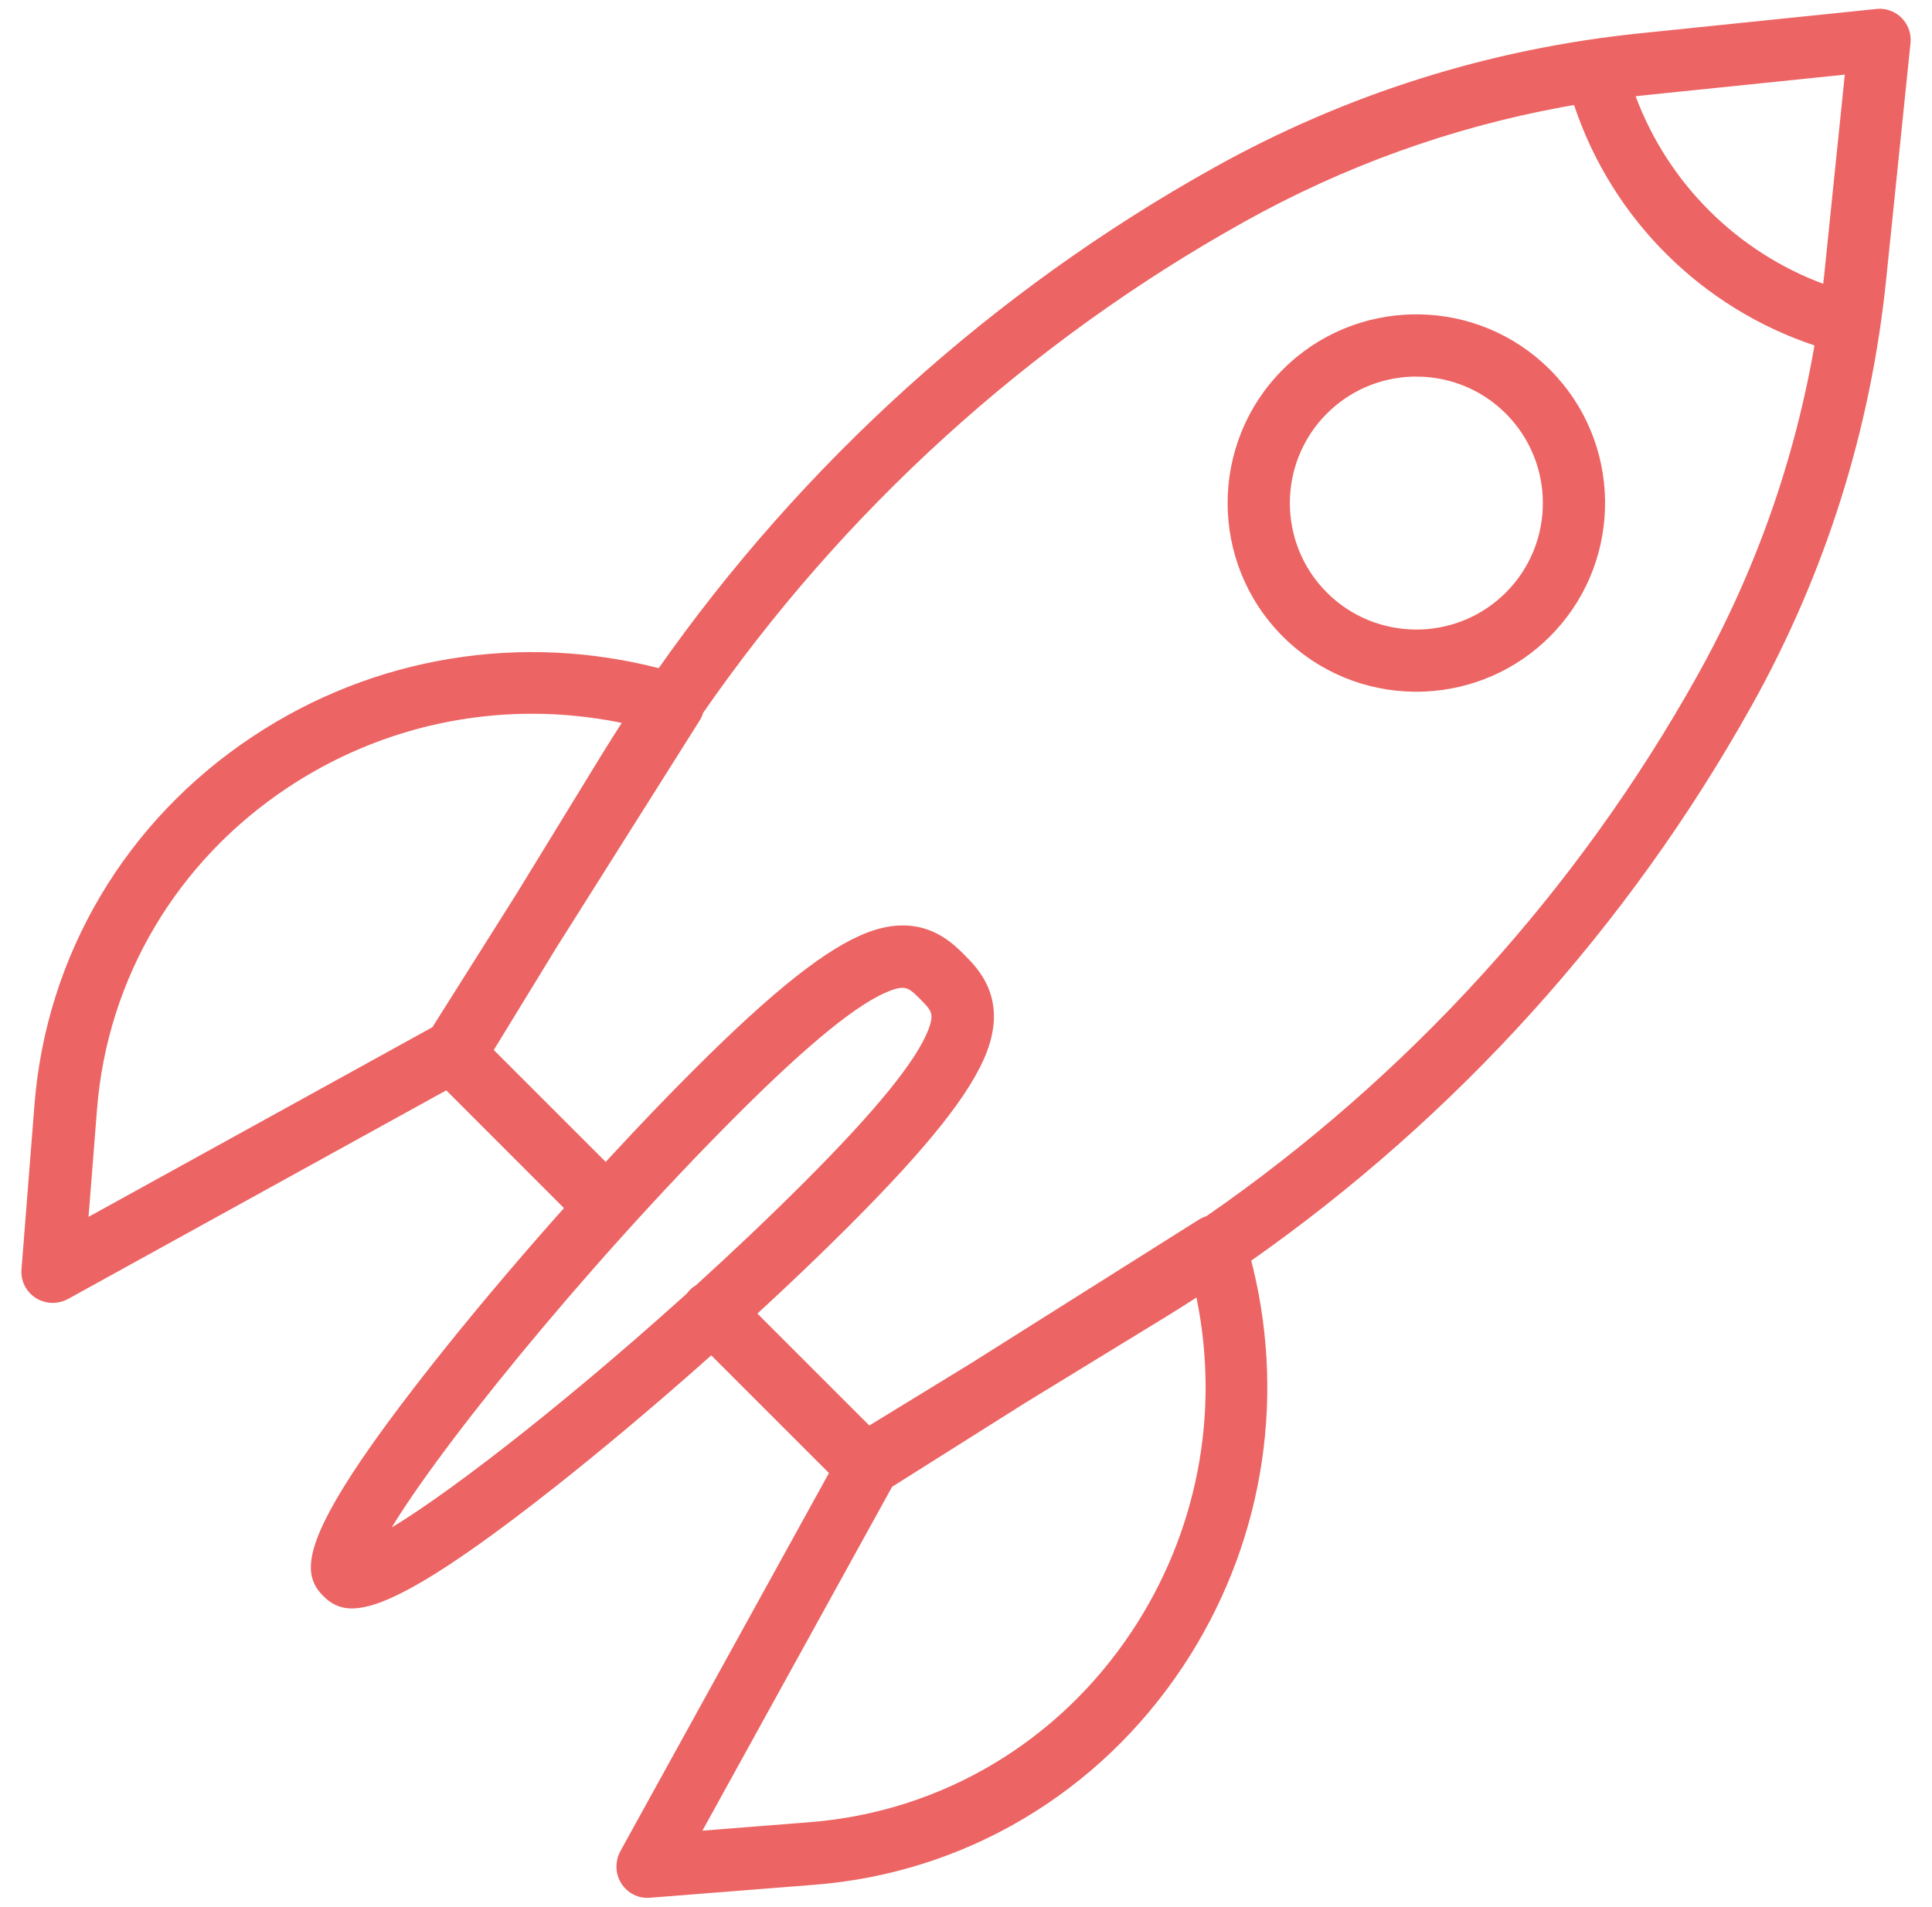 <svg height="76" viewBox="0 0 77 76" width="77" xmlns="http://www.w3.org/2000/svg"><path d="m213.94 48.0.137.012c.227.035.439.141.604.306.231.232.346.55.313.881l-.971 9.43c-.615 5.982-2.413 11.677-5.343 16.929-4.902 8.786-11.761 16.369-19.983 22.129l.095.376c1.312 5.424.328 11.11-2.77 15.78-3.329 5.02-8.637 8.167-14.564 8.635l-6.578.519c-.397.031-.779-.163-.993-.506-.113-.18-.169-.385-.169-.591 0-.186.046-.371.138-.539l.613-1.111 7.755-14.06-4.871-4.871c-.205.183-.411.366-.617.548-1.921 1.697-3.887 3.347-5.709 4.786-4.68 3.695-6.79 4.759-7.919 4.808l-.075.002c-.493.001-.791-.199-1.043-.451-.251-.251-.451-.547-.451-1.037 0-1.109 1.025-3.206 4.81-8 1.476-1.869 3.174-3.888 4.916-5.856l.418-.47-4.871-4.873-15.171 8.369c-.118.065-.245.107-.375.126l-.13.012c-.218.007-.436-.05-.626-.169-.318-.199-.508-.543-.508-.91 0-.028.001-.056.003-.083l.519-6.578c.468-5.927 3.615-11.235 8.635-14.564 4.778-3.169 10.62-4.126 16.157-2.675 5.759-8.222 13.343-15.082 22.129-19.984 5.251-2.929 10.947-4.727 16.929-5.343l9.429-.97zm-27.154 50.976-.283.184c-.409.263-.821.521-1.236.775l-5.496 3.363-5.288 3.334-.042.027-7.713 13.984 4.564-.36c5.266-.416 9.984-3.213 12.943-7.674 2.621-3.951 3.54-8.723 2.614-13.332zm-11.784-12.251-.097.002c-.134.01-.291.052-.488.126-1.256.473-3.266 2.103-6.144 4.981-6.191 6.191-12.378 13.882-14.072 16.964 2.298-1.263 7.156-5.022 12.045-9.419l.171-.154c.024-.022.048-.043.072-.065.031-.048.069-.092.111-.134.069-.069.146-.128.227-.174 1.475-1.34 2.945-2.733 4.338-4.126 2.878-2.878 4.508-4.888 4.981-6.144.087-.23.129-.404.129-.552 0-.297-.171-.488-.494-.812-.312-.312-.5-.481-.779-.493zm26.832-35.209-.618.109c-4.457.826-8.721 2.365-12.714 4.593-8.606 4.801-16.02 11.545-21.616 19.632-.029.103-.071.199-.127.288l-5.38 8.532-.319.505-2.57 4.201 4.655 4.654.492-.532c1.056-1.138 2.098-2.224 3.088-3.213 3.19-3.19 5.324-4.881 6.921-5.482.531-.2.999-.274 1.409-.264l.173.009c1.071.089 1.73.747 2.104 1.121.531.532 1.638 1.638.866 3.686-.602 1.597-2.292 3.731-5.482 6.921-1.143 1.143-2.414 2.357-3.746 3.58l4.655 4.655 4.143-2.536 9.095-5.734c.089-.056.184-.098.283-.125 8.089-5.595 14.835-13.01 19.637-21.618 2.331-4.177 3.907-8.651 4.703-13.332l-.093-.03c-4.469-1.48-7.992-4.982-9.498-9.443zm-41.615 24.284-.432.005c-3.312.078-6.565 1.082-9.397 2.96-4.461 2.959-7.258 7.676-7.673 12.942l-.36 4.564 13.983-7.713 3.361-5.331 3.365-5.495c.313-.511.632-1.017.958-1.519l.088.02c-1.146-.257-2.305-.398-3.459-.427zm40.445-13.464c2.811 2.811 2.874 7.348.188 10.236l-.187.194c-1.342 1.342-3.077 2.058-4.838 2.147l-.252.009h-.252c-1.846-.031-3.683-.75-5.089-2.156-1.438-1.438-2.157-3.326-2.157-5.215 0-1.889.719-3.777 2.156-5.215 1.406-1.406 3.243-2.124 5.089-2.155h.252c1.847.031 3.683.75 5.089 2.155zm-5.215.024-.235.005c-1.251.056-2.485.561-3.438 1.514-2.025 2.026-2.025 5.321 0 7.346 1.013 1.012 2.343 1.519 3.673 1.519l.235-.005c1.251-.056 2.485-.56 3.438-1.513 1.013-1.013 1.519-2.343 1.519-3.673 0-1.33-.507-2.66-1.519-3.673-1.013-1.013-2.343-1.519-3.673-1.519zm17.244-12.053-8.099.834-.612.068.067.184c1.313 3.518 4.105 6.294 7.631 7.586l.112.04.068-.612z" fill="#ec6463" fill-rule="evenodd" stroke="#ec6463" stroke-width=".3" transform="translate(-139 -47.5)"/></svg>